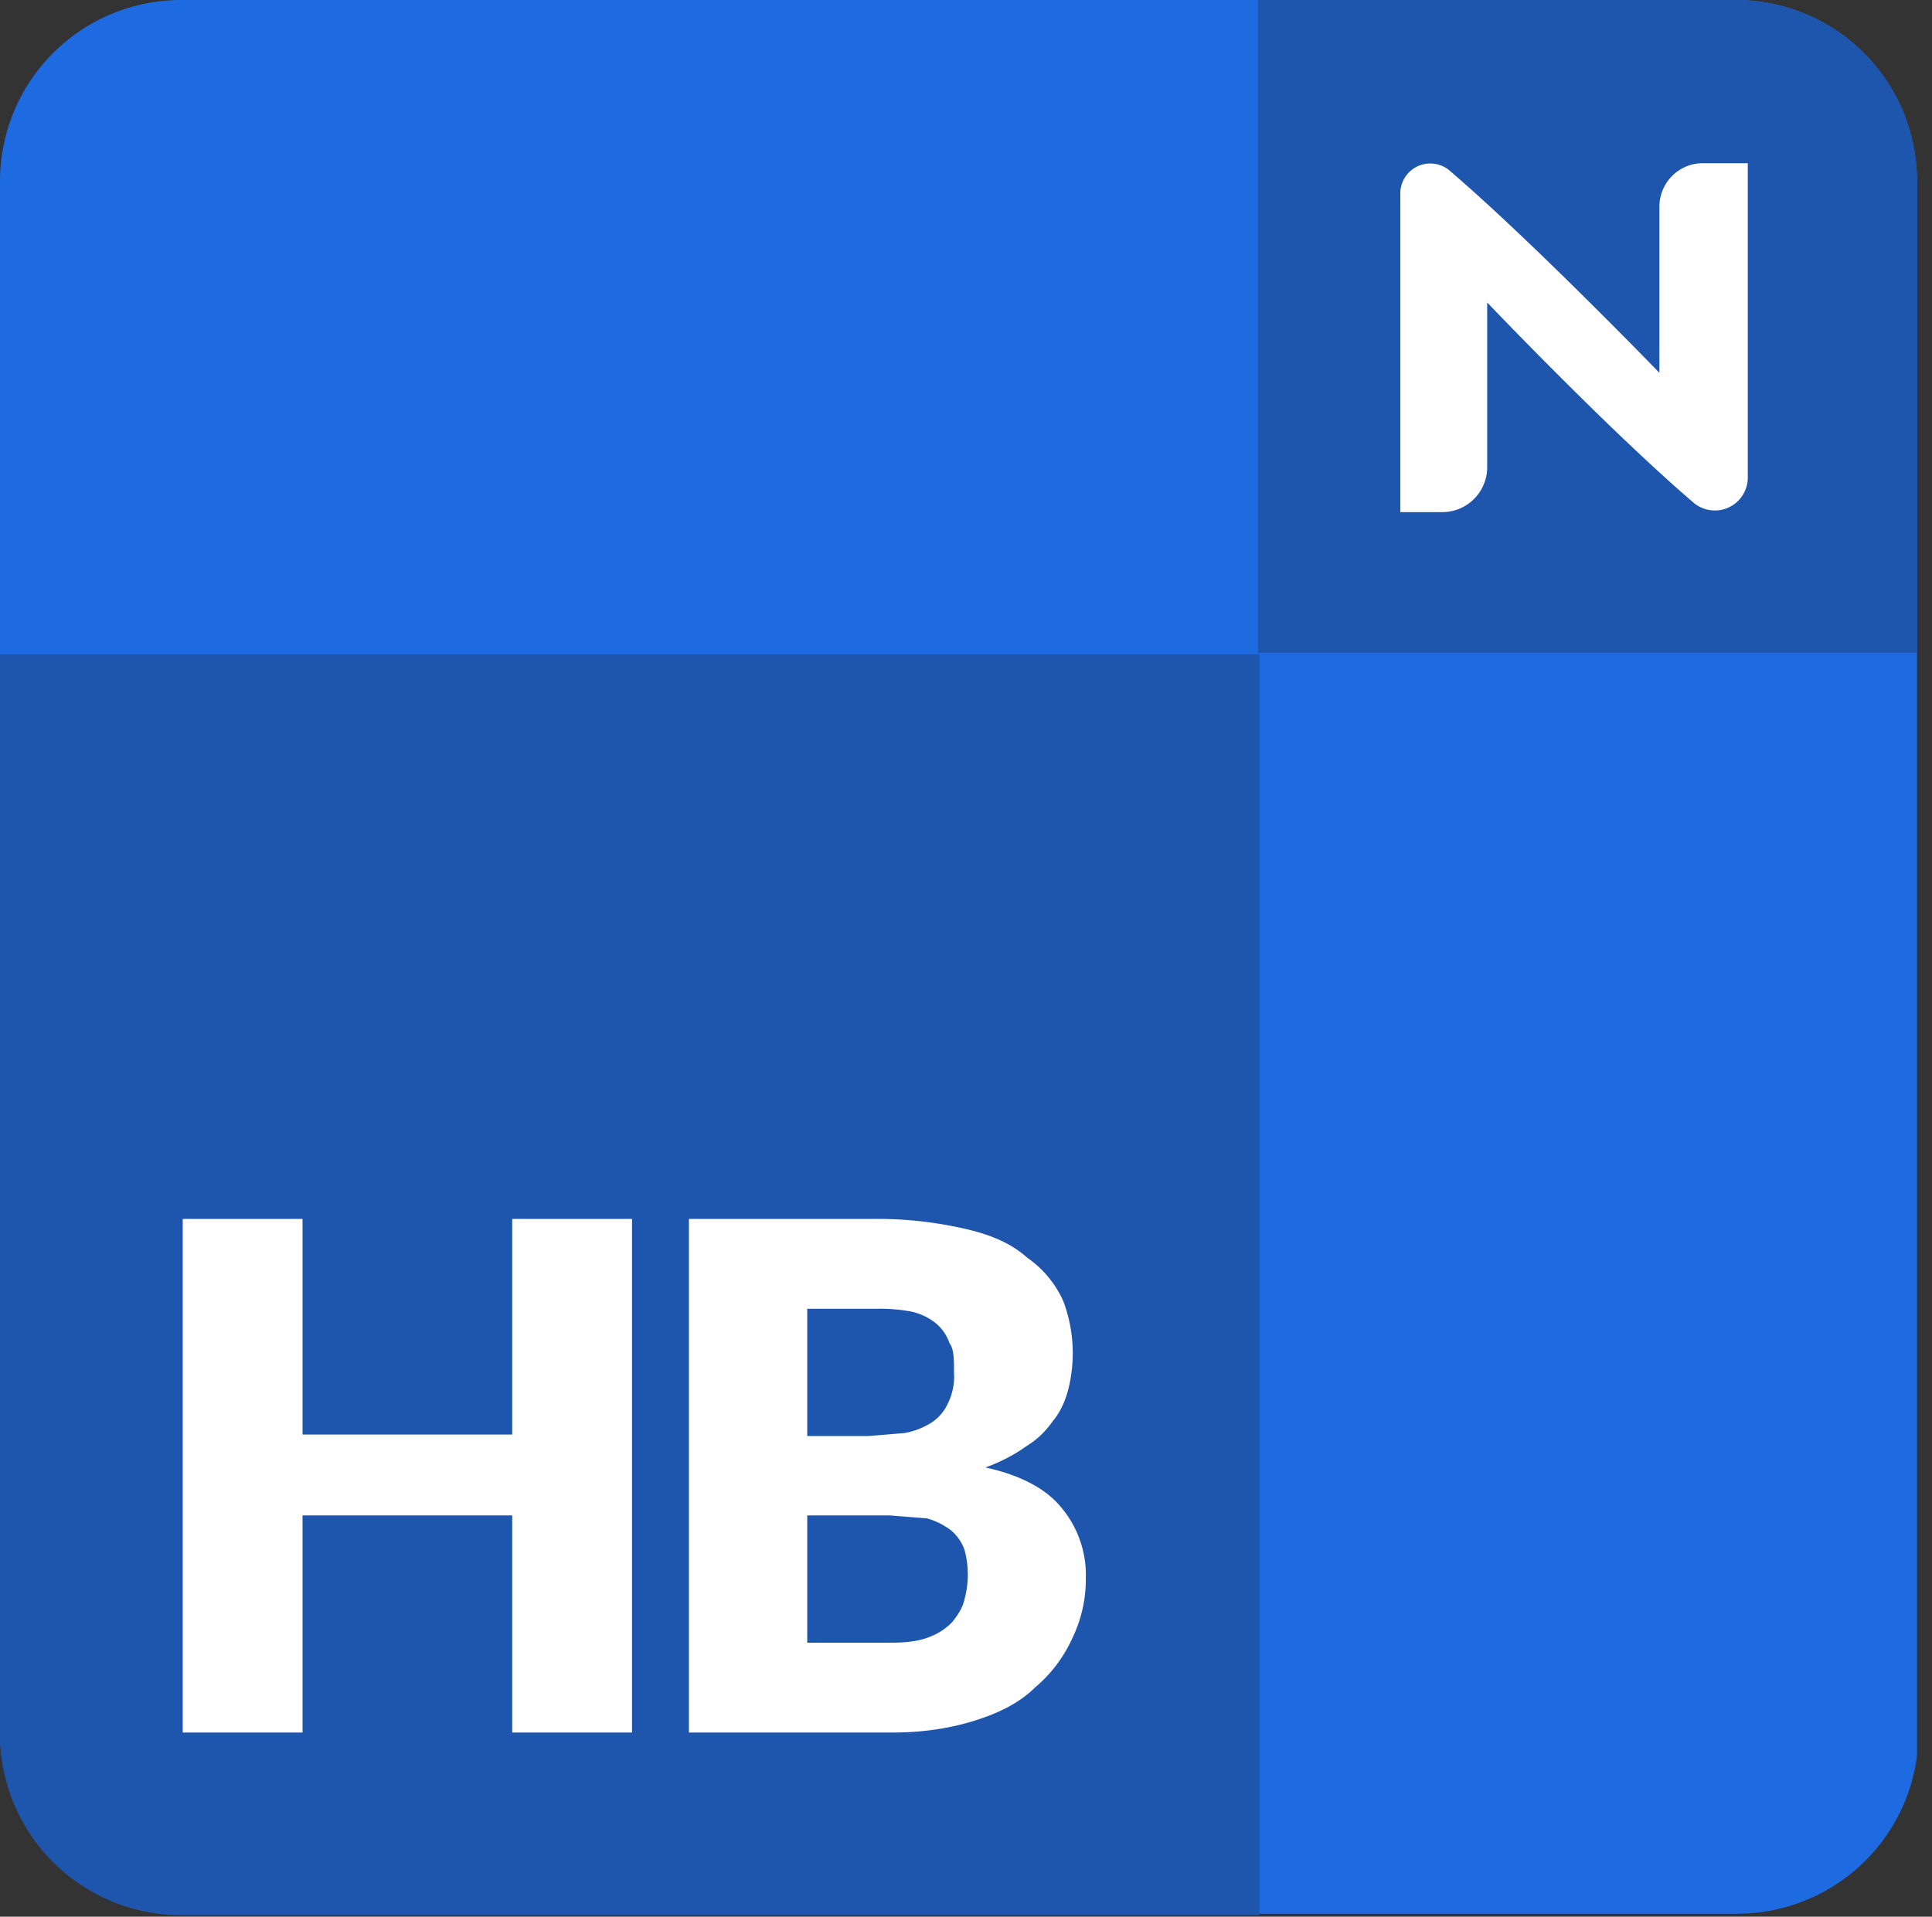 <?xml version="1.0" encoding="UTF-8"?> <svg xmlns="http://www.w3.org/2000/svg" viewBox="0 0 129 128" xml:space="preserve" fill-rule="evenodd" clip-rule="evenodd" stroke-linejoin="round" stroke-miterlimit="2"><rect x="0" y="0" width="129" height="128" fill="#333333" stroke="none"/><path fill="none" d="M0 0h128v128H0z"></path><clipPath id="a"><path d="M0 0h128v128H0z"></path></clipPath><g clip-path="url(#a)"><path d="M128 12.1A12.1 12.1 0 0 0 115.9 0H12A12.1 12.1 0 0 0 0 12v103.8a12.1 12.1 0 0 0 12.1 12H116a12.1 12.1 0 0 0 12.1-12V12Z" fill="#1e6ae1"></path><path d="M84 0v43.6h44V12.2A12.1 12.1 0 0 0 115.9 0H84ZM0 43.6v72.3a12.1 12.1 0 0 0 12.1 12h72V43.7H0Z" fill="#1e56ae"></path><path d="M99.3 20.2v11a3 3 0 0 1-3 3h-2.8V13a2 2 0 0 1 3.3-1.6c5.6 4.8 14 13.5 14 13.5V13.8a2.9 2.9 0 0 1 3-2.9h2.9v21a2.2 2.2 0 0 1-3.7 1.6c-5.6-4.8-13.7-13.3-13.7-13.3Zm-57.1 95.5h-8v-14.5h-14v14.5h-8V81.4h8v14.4h14V81.4h8v34.3Zm3.8 0V81.4h12.6c2.3 0 4.3.3 6 .7 1.7.4 3 1 4 1.9a7 7 0 0 1 2.4 2.9 9.9 9.9 0 0 1 .3 6c-.2.7-.5 1.4-1 2-.5.7-1 1.2-1.8 1.7-.7.5-1.6 1-2.7 1.4 2.3.5 4 1.4 5 2.6a7 7 0 0 1 1.7 4.8 9 9 0 0 1-.9 4 9.3 9.3 0 0 1-2.5 3.3c-1 1-2.4 1.7-4 2.2-1.6.5-3.4.8-5.5.8H46Zm7.9-14.5v8.5h5.6c1 0 1.9-.1 2.6-.4a4 4 0 0 0 1.5-1c.4-.5.7-1 .8-1.5a6.3 6.3 0 0 0 0-3.3 3 3 0 0 0-.9-1.3c-.4-.3-.9-.6-1.6-.8l-2.5-.2H54Zm0-5.3H58l2.4-.2a5 5 0 0 0 1.8-.7 3 3 0 0 0 1.1-1.3 4 4 0 0 0 .4-2c0-.9 0-1.6-.3-2a3 3 0 0 0-1-1.4 4 4 0 0 0-1.5-.7 11 11 0 0 0-2.3-.2h-4.7v8.5Z" fill="#fff" fill-rule="nonzero"></path></g></svg> 